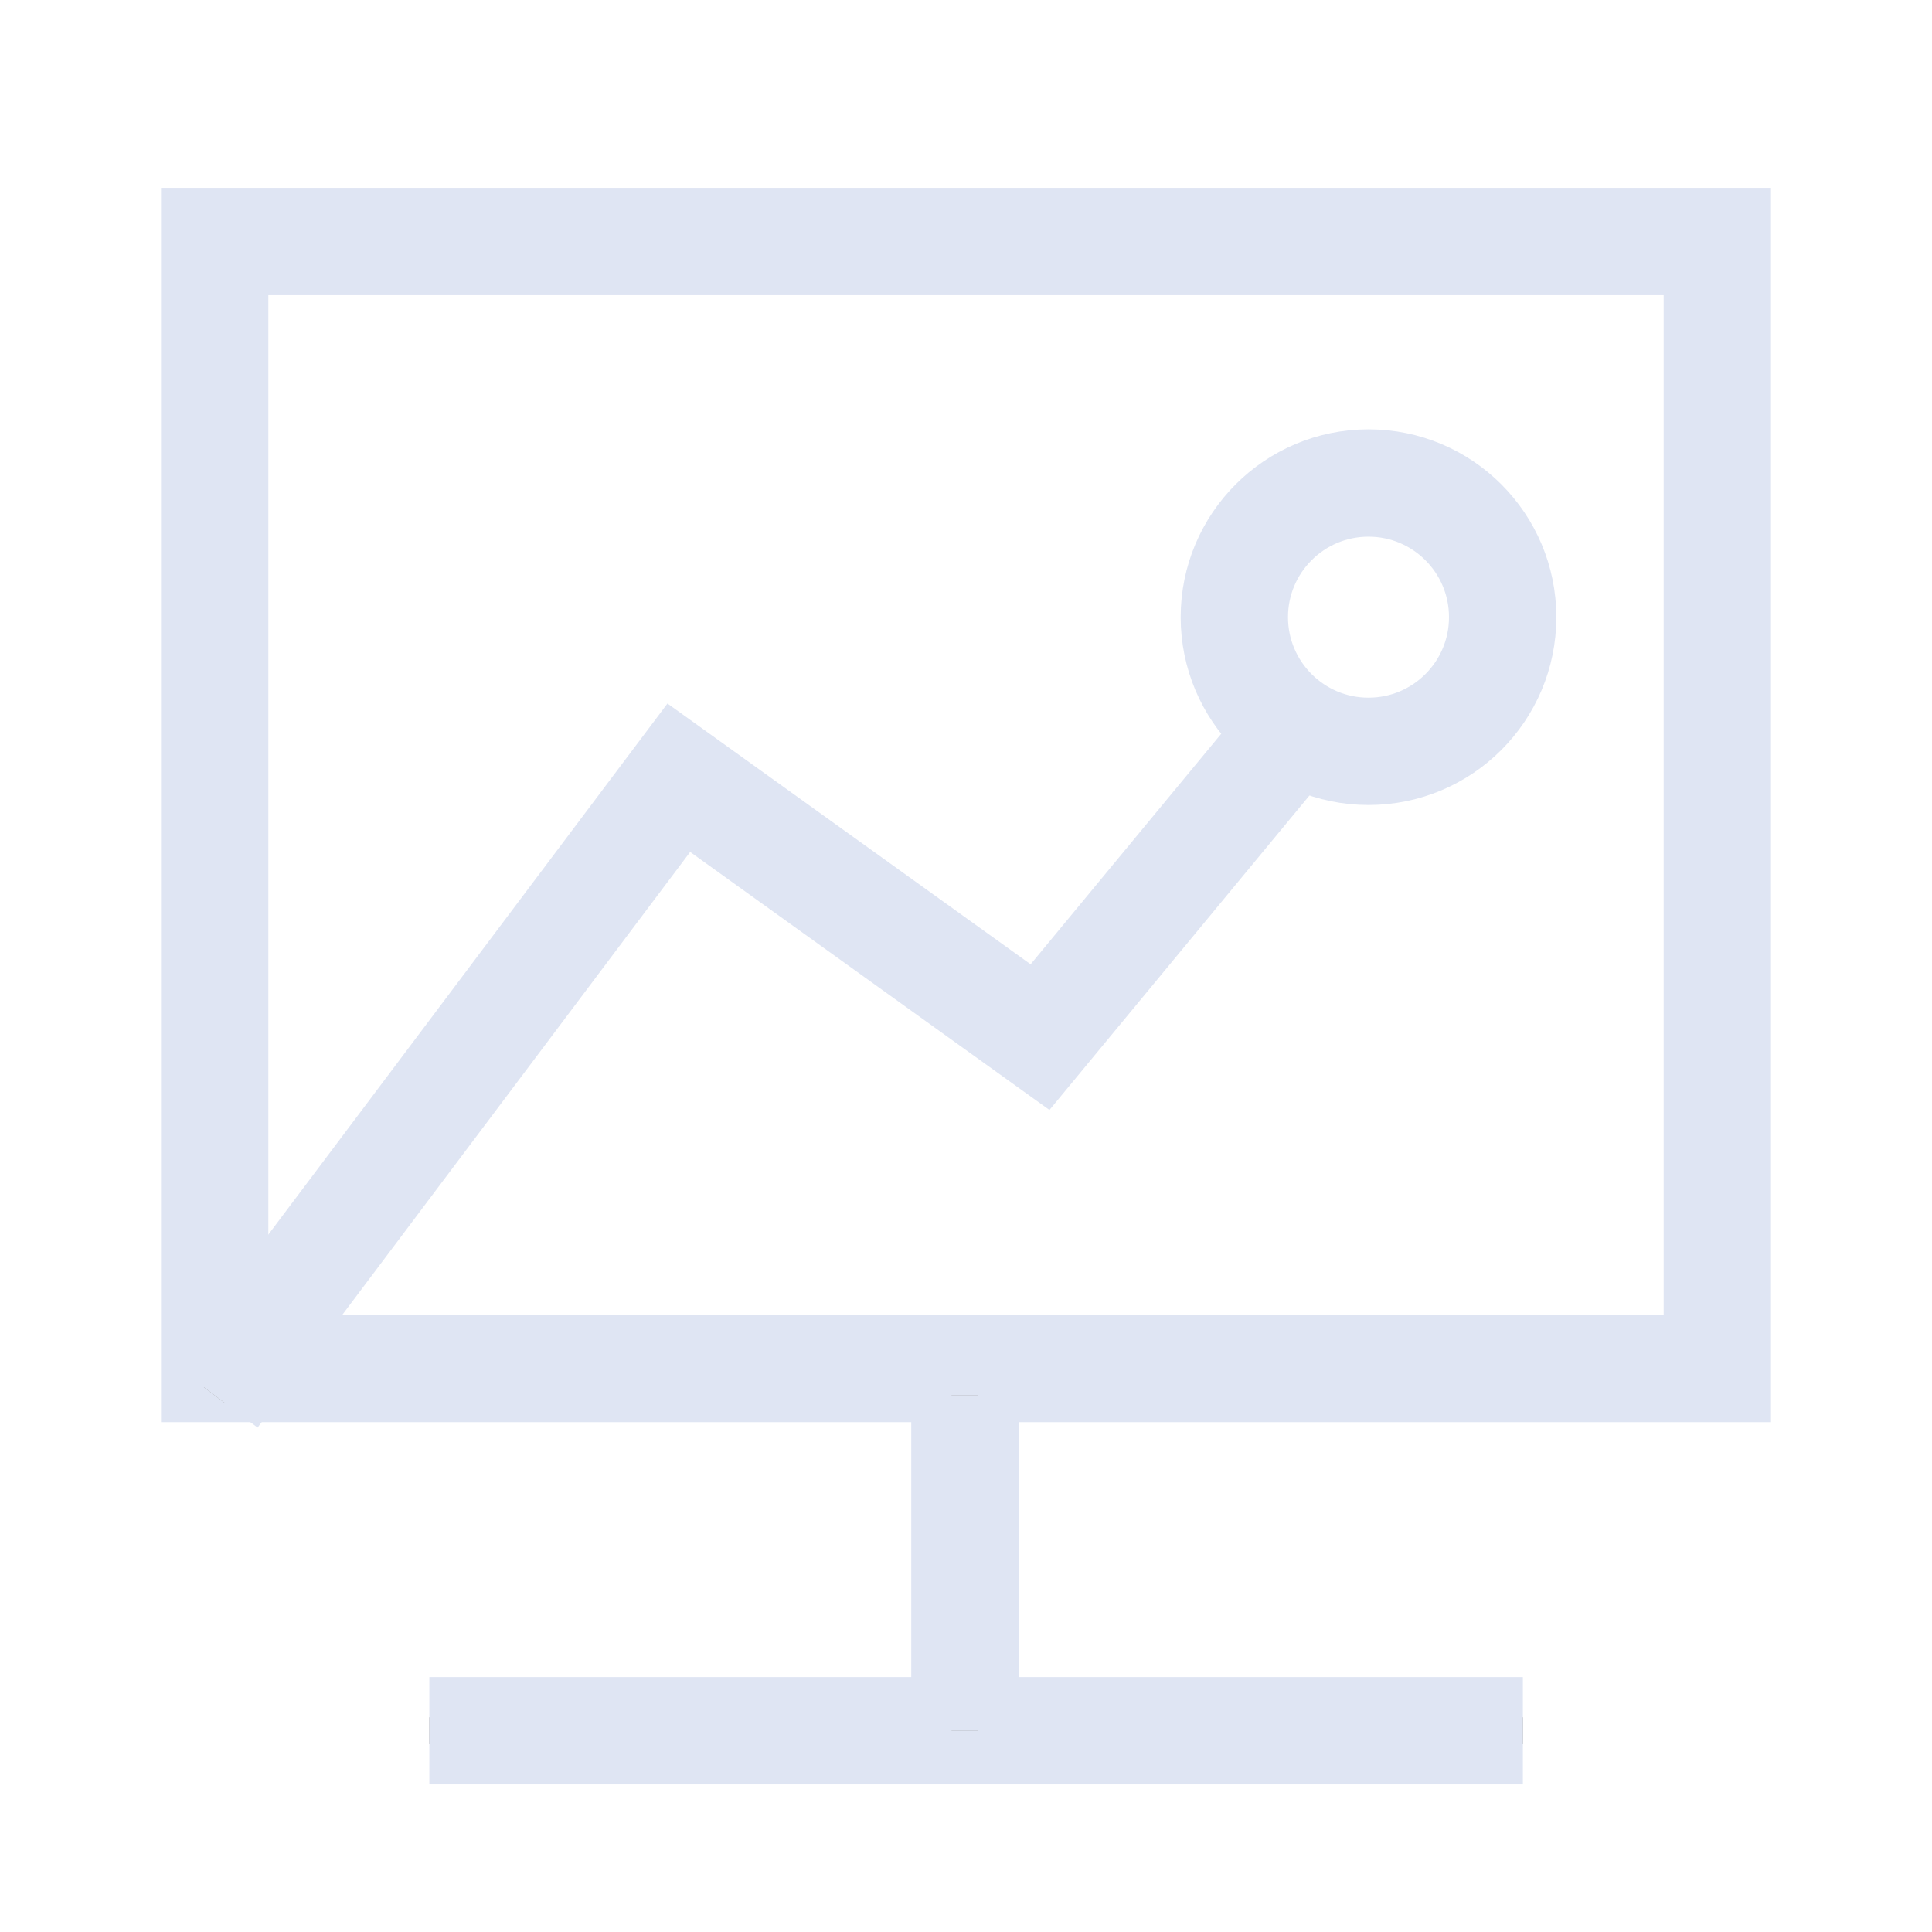<?xml version="1.0" encoding="UTF-8"?>
<svg width="72px" height="72px" viewBox="0 0 72 72" version="1.1" xmlns="http://www.w3.org/2000/svg" xmlns:xlink="http://www.w3.org/1999/xlink">
    <title>数据治理体系</title>
    <defs>
        <path d="M16,64.5 L56.753,64.5" id="path-1"></path>
        <path d="M35.96,52 L35.96,64.5" id="path-2"></path>
        <polyline id="path-3" points="8 52 25.297 28.984 38.759 38.651 48.572 26.782"></polyline>
    </defs>
    <g id="数据治理体系" stroke="none" stroke-width="1" fill="none" fill-rule="evenodd">
        <rect id="矩形" stroke="#DFE5F3" stroke-width="4" x="8" y="9" width="56" height="42"></rect>
        <g id="路径-12">
            <use stroke="#979797" stroke-width="1" xlink:href="#path-1"></use>
            <use stroke="#DFE5F3" stroke-width="4" xlink:href="#path-1"></use>
        </g>
        <g id="路径-78">
            <use stroke="#979797" stroke-width="1" xlink:href="#path-2"></use>
            <use stroke="#DFE5F3" stroke-width="4" xlink:href="#path-2"></use>
        </g>
        <g id="路径-79">
            <use stroke="#979797" stroke-width="1" xlink:href="#path-3"></use>
            <use stroke="#DFE5F3" stroke-width="4" xlink:href="#path-3"></use>
        </g>
        <circle id="椭圆形备份" stroke="#DFE5F3" stroke-width="4" cx="51" cy="23" r="5"></circle>
    </g>
</svg>